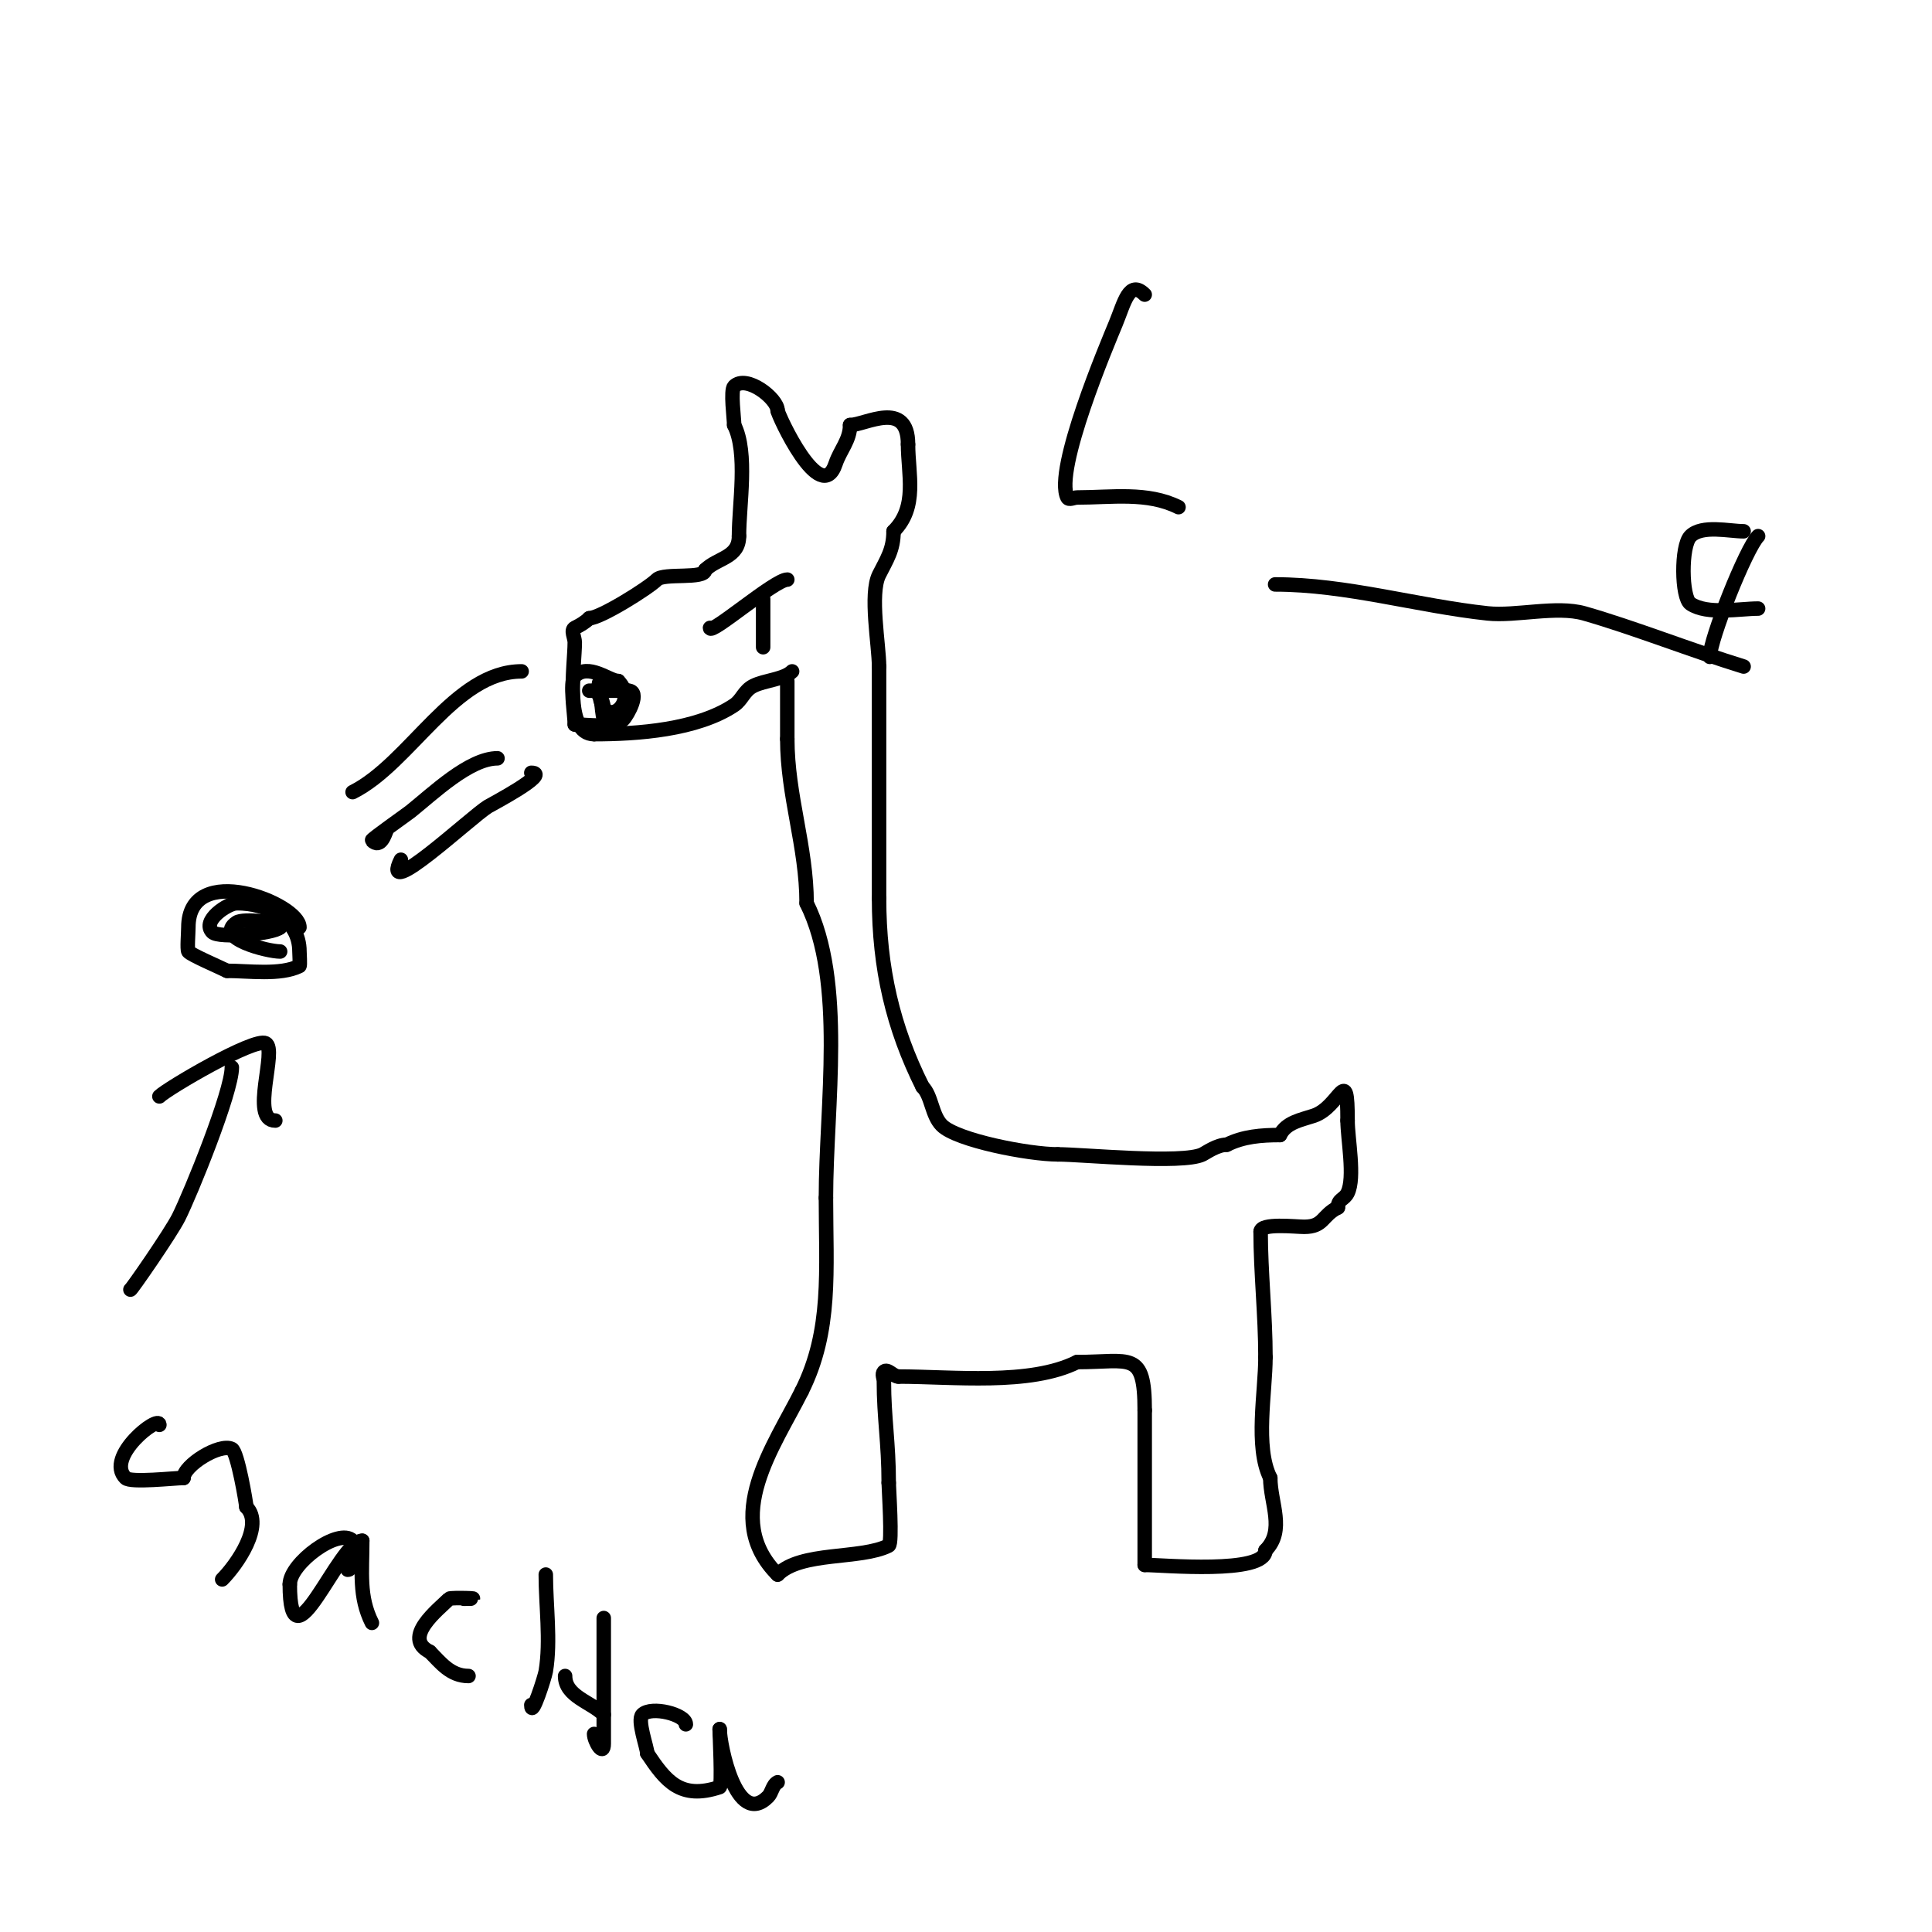 <svg viewBox='0 0 400 400' version='1.1' xmlns='http://www.w3.org/2000/svg' xmlns:xlink='http://www.w3.org/1999/xlink'><g fill='none' stroke='#000000' stroke-width='3' stroke-linecap='round' stroke-linejoin='round'><path d='M164,139c-1.677,1.677 -5.667,1.834 -8,3c-1.992,0.996 -2.336,2.891 -4,4c-7.703,5.135 -20.013,6 -29,6'/><path d='M123,152c-6.296,0 -4,-14.146 -4,-19c0,-1 -0.894,-2.553 0,-3c1.075,-0.537 2.15,-1.15 3,-2'/><path d='M122,128c2.282,0 12.244,-6.244 14,-8c1.43,-1.43 10,-0.002 10,-2'/><path d='M146,118c2.54,-2.54 7,-2.492 7,-7'/><path d='M153,111c0,-6.553 1.902,-17.197 -1,-23'/><path d='M152,88c0,-1.311 -0.798,-7.202 0,-8c2.527,-2.527 9,2.517 9,5'/><path d='M161,85c0,0.801 8.933,20.201 12,11c0.929,-2.787 3,-4.879 3,-8'/><path d='M176,88c3.09,0 12,-5.387 12,4'/><path d='M188,92c0,6.176 2.076,12.924 -3,18'/><path d='M185,110c0,3.836 -1.425,5.85 -3,9c-1.996,3.992 0,14.593 0,19'/><path d='M182,138c0,16 0,32 0,48'/><path d='M182,186c0,14.49 2.89,26.78 9,39'/><path d='M191,225c1.921,1.921 1.883,5.883 4,8c3.092,3.092 17.98,6 24,6'/><path d='M219,239c5.05,0 25.874,2.063 30,0c0.69,-0.345 2.99,-2 5,-2'/><path d='M254,237c3.422,-1.711 7.15,-2 11,-2'/><path d='M265,235c1.322,-2.644 4.326,-3.109 7,-4c5.466,-1.822 7,-11.104 7,1'/><path d='M279,232c0,3.747 1.59,11.821 0,15c-0.714,1.427 -2,1.212 -2,3'/><path d='M277,250c-3.368,1.684 -2.865,4 -7,4c-1.775,0 -9,-0.834 -9,1'/><path d='M261,255c0,8.345 1,17.314 1,26'/><path d='M262,281c0,7.245 -2.224,18.553 1,25'/><path d='M263,306c0,5.165 3.155,10.845 -1,15'/><path d='M262,321c0,5.015 -21.438,3 -25,3'/><path d='M237,324c0,-10.667 0,-21.333 0,-32'/><path d='M237,292c0,-12.515 -2.902,-10 -14,-10'/><path d='M223,282c-9.781,4.891 -25.776,3 -37,3'/><path d='M186,285c-1.054,0 -2.255,-1.745 -3,-1c-0.471,0.471 0,1.333 0,2c0,7.454 1,12.771 1,21'/><path d='M184,307c0,1.14 0.8,12.6 0,13c-5.882,2.941 -18.124,1.124 -23,6'/><path d='M161,326c-11.724,-11.724 -0.705,-26.59 5,-38'/><path d='M166,288c6.281,-12.562 5,-24.944 5,-40'/><path d='M171,248c0,-19.034 4.115,-44.769 -4,-61'/><path d='M167,187c0,-11.743 -4,-22.206 -4,-34'/><path d='M163,153c0,-4 0,-8 0,-12'/><path d='M103,157c-5.82,0 -13.372,7.297 -18,11c-0.686,0.549 -8.179,5.821 -8,6c1.83,1.83 2.725,-1.45 3,-2'/><path d='M110,160c4.228,0 -8.454,6.658 -9,7c-3.595,2.247 -22.506,20.013 -18,11'/><path d='M108,139c-13.929,0 -23.083,19.041 -35,25'/><path d='M62,192c0,-4.982 -23,-13.91 -23,0c0,1.07 -0.288,4.569 0,5c0.433,0.649 6.482,3.241 8,4'/><path d='M47,201c4.423,0 11.065,0.968 15,-1c0.165,-0.083 0,-2.734 0,-3c0,-6.837 -6.789,-10 -13,-10'/><path d='M49,187c-1.79,0 -7.362,3.638 -5,6c1.322,1.322 12.656,0.344 14,-1'/><path d='M58,192c0,-1.05 -7.582,-1.945 -9,-1c-4.778,3.186 6.369,6 9,6'/><path d='M58,197'/><path d='M122,143c2.667,0 5.333,0 8,0'/><path d='M130,143c2.723,0 -0.056,5.056 -1,6c-1.892,1.892 -7.472,1 -10,1'/><path d='M119,150c0,-1.958 -1.108,-8.892 0,-10c2.823,-2.823 7.124,1 9,1'/><path d='M128,141c4.67,4.67 -4,11.337 -4,1'/><path d='M124,142c0,-3.651 1,10.929 1,5'/><path d='M125,147c0,-1.491 -0.667,-3.333 -2,-4'/><path d='M158,124c0,3.333 0,6.667 0,10'/><path d='M163,120c-2.61,0 -16,11.617 -16,10'/><path d='M27,267c0,0.325 8.362,-11.724 10,-15c2.475,-4.951 11,-25.888 11,-31'/><path d='M33,227c1.646,-1.646 19.613,-12.194 22,-11c2.507,1.254 -3.333,16 2,16'/><path d='M33,295c0,-2.235 -11.344,6.656 -7,11c1.043,1.043 10.173,0 12,0'/><path d='M38,306c0,-2.596 7.474,-7.263 10,-6c1.184,0.592 3,11.34 3,12'/><path d='M51,312c3.749,3.749 -1.955,11.955 -5,15'/><path d='M72,325c1.418,0 1.905,-5.095 1,-6c-2.84,-2.84 -13,4.639 -13,9'/><path d='M60,328c0,18.806 10.163,-9 15,-9'/><path d='M75,319c0,6.474 -0.742,11.516 2,17'/><path d='M96,331c5.556,0 -2.689,-0.311 -3,0c-2.209,2.209 -9.856,8.072 -4,11'/><path d='M89,342c2.164,2.164 4.232,5 8,5'/><path d='M113,326c0,6.409 1.051,13.695 0,20c-0.209,1.252 -3,9.97 -3,7'/><path d='M125,335c0,8.667 0,17.333 0,26c0,2.839 -2,-0.506 -2,-2'/><path d='M117,347c0,4.227 5.346,5.346 8,8'/><path d='M142,357c0,-2.041 -7.138,-3.862 -9,-2c-1.141,1.141 1,6.788 1,8'/><path d='M134,363c3.788,5.681 6.848,9.717 15,7c0.564,-0.188 0,-10.995 0,-12'/><path d='M149,358c0,3.236 3.452,20.548 10,14c0.85,-0.85 0.925,-2.463 2,-3'/><path d='M237,61c-3.219,-3.219 -4.222,1.681 -6,6c-1.618,3.929 -12.833,30.333 -10,36c0.298,0.596 1.333,0 2,0c7.123,0 14.567,-1.216 21,2'/><path d='M264,121c14.729,0 29.438,4.44 44,6c5.814,0.623 14.258,-1.64 20,0c10.197,2.913 22.215,7.682 33,11'/><path d='M361,110c-2.957,0 -8.619,-1.381 -11,1c-2.009,2.009 -1.886,12.743 0,14c3.505,2.337 10.152,1 14,1'/><path d='M364,111c-2.477,2.477 -10,21.389 -10,25'/></g>
</svg>